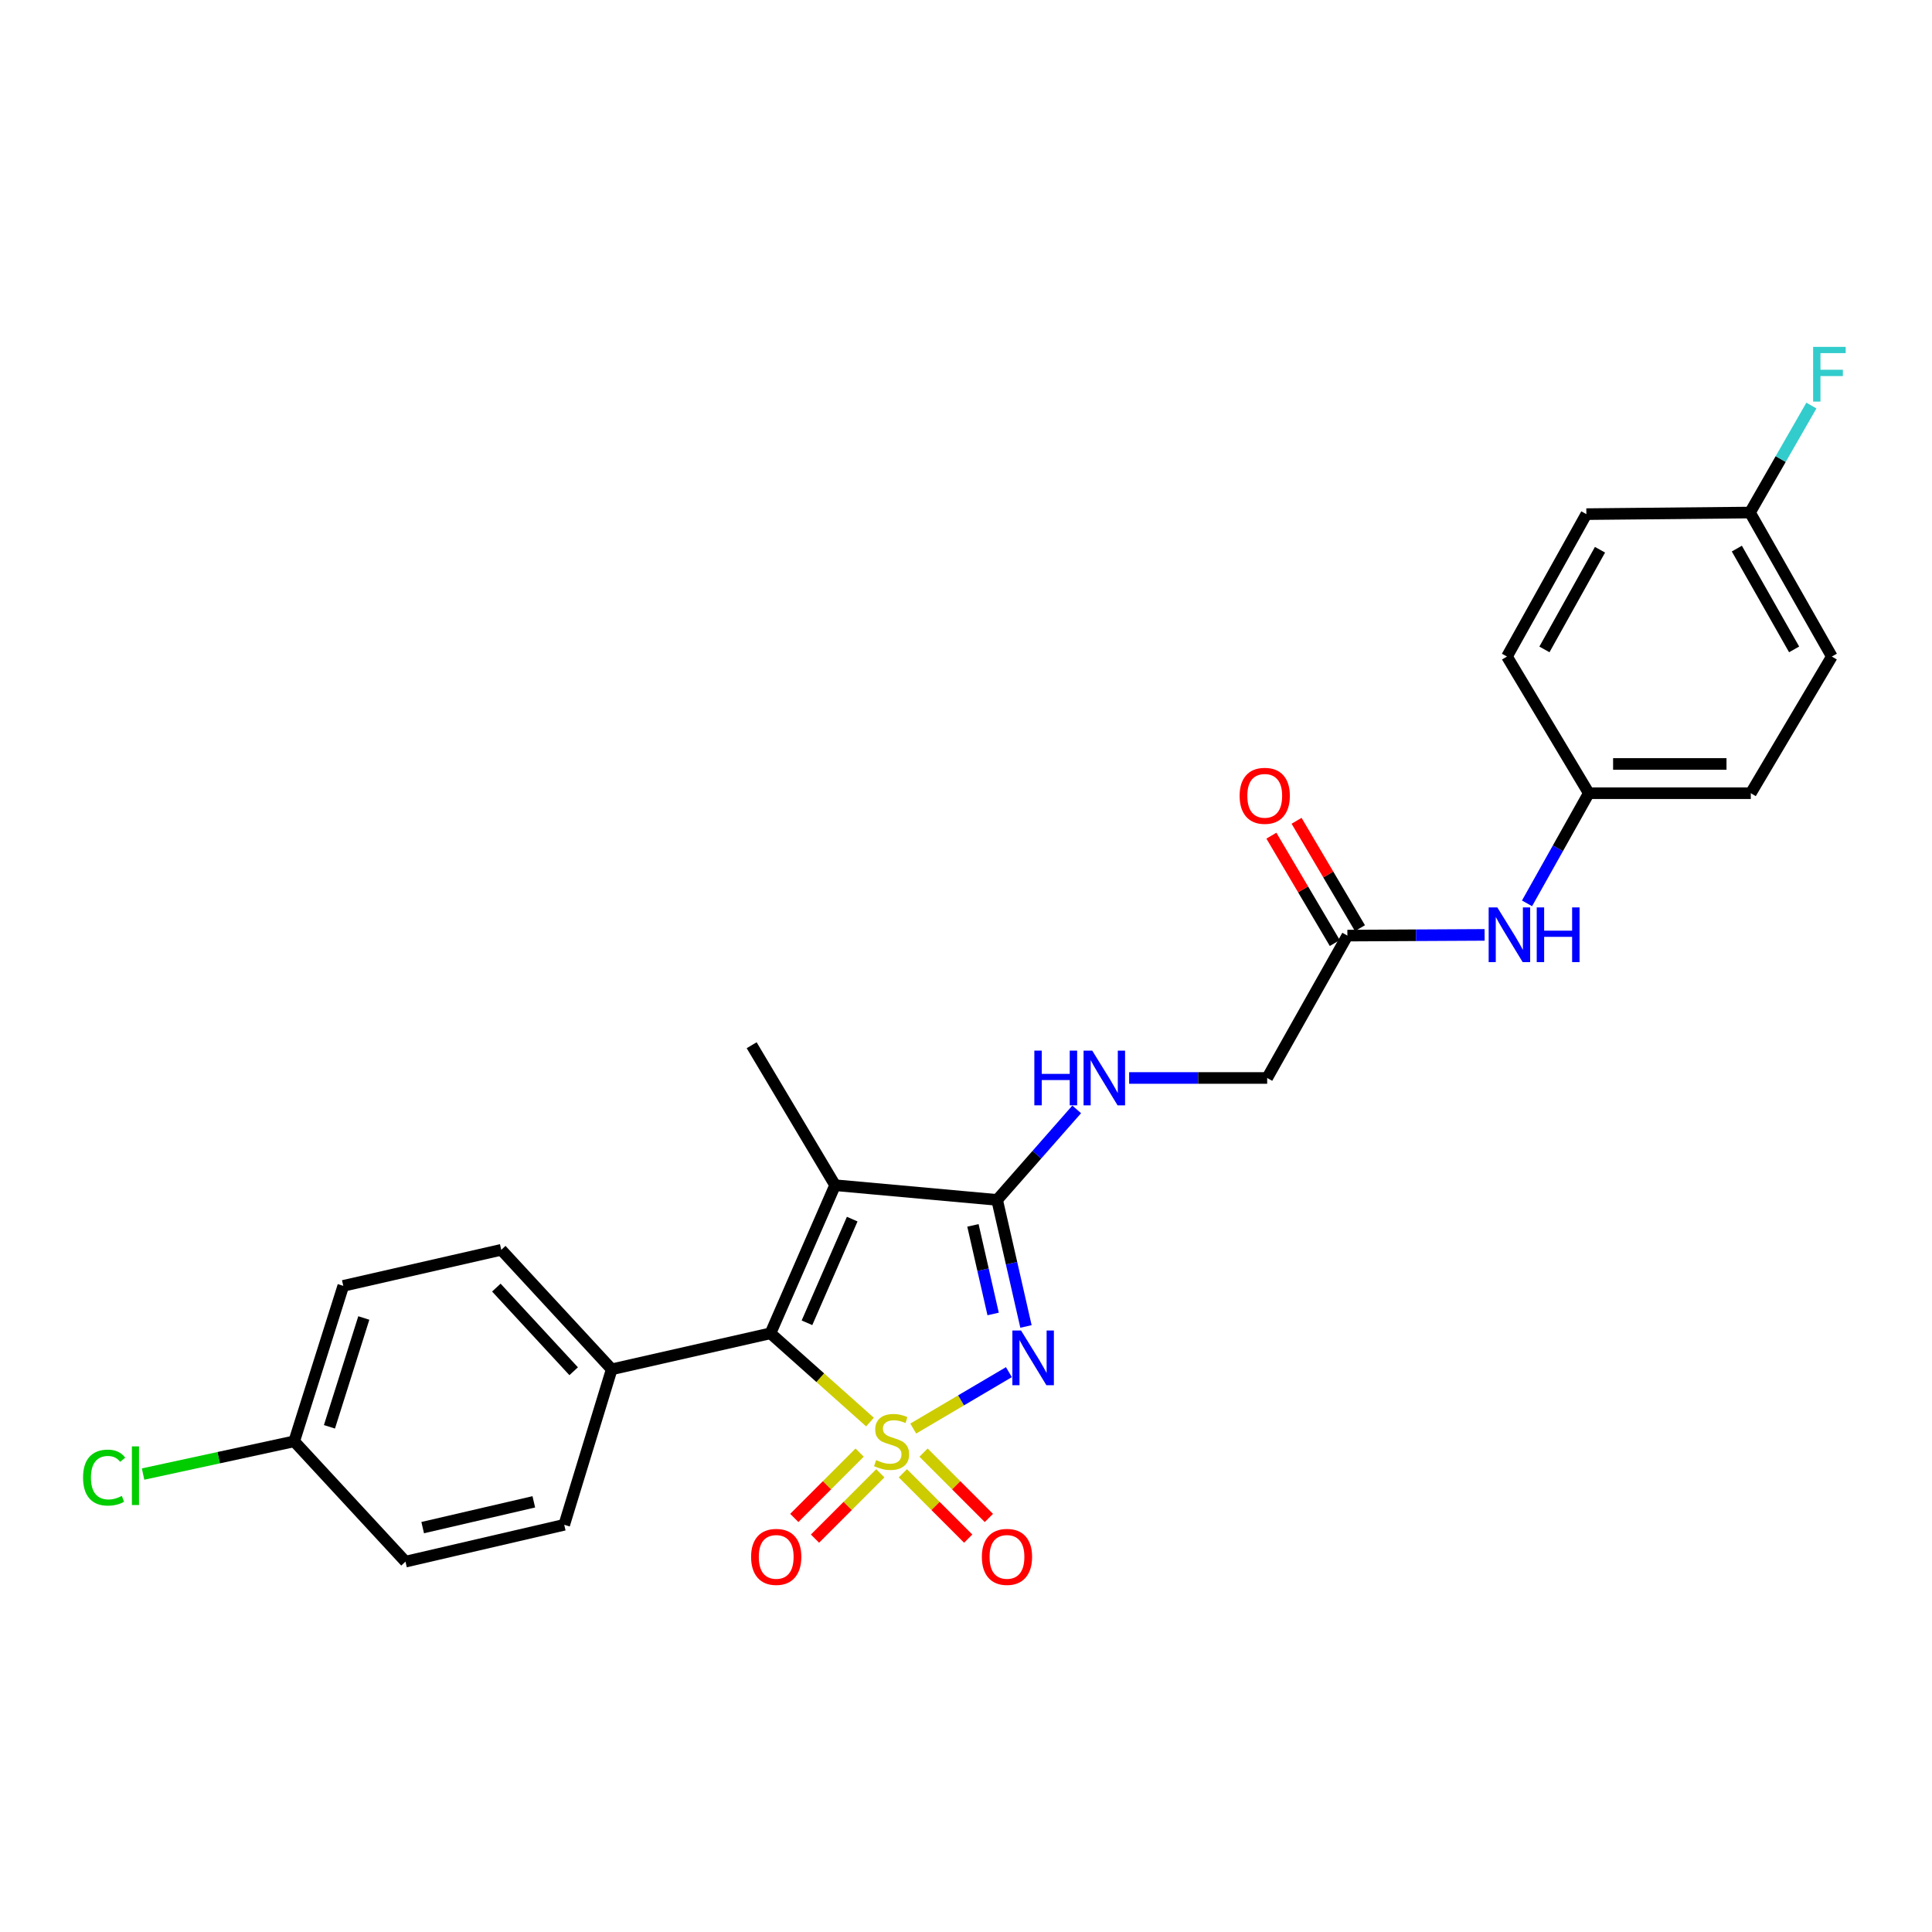 <?xml version='1.0' encoding='iso-8859-1'?>
<svg version='1.1' baseProfile='full'
              xmlns='http://www.w3.org/2000/svg'
                      xmlns:rdkit='http://www.rdkit.org/xml'
                      xmlns:xlink='http://www.w3.org/1999/xlink'
                  xml:space='preserve'
width='1000px' height='1000px' viewBox='0 0 1000 1000'>
<!-- END OF HEADER -->
<rect style='opacity:1.0;fill:#FFFFFF;stroke:none' width='1000' height='1000' x='0' y='0'> </rect>
<path class='bond-0' d='M 472.693,739.421 L 497.45,724.821' style='fill:none;fill-rule:evenodd;stroke:#CCCC00;stroke-width:6px;stroke-linecap:butt;stroke-linejoin:miter;stroke-opacity:1' />
<path class='bond-0' d='M 497.45,724.821 L 522.207,710.222' style='fill:none;fill-rule:evenodd;stroke:#0000FF;stroke-width:6px;stroke-linecap:butt;stroke-linejoin:miter;stroke-opacity:1' />
<path class='bond-1' d='M 450.306,736.058 L 424.552,713.088' style='fill:none;fill-rule:evenodd;stroke:#CCCC00;stroke-width:6px;stroke-linecap:butt;stroke-linejoin:miter;stroke-opacity:1' />
<path class='bond-1' d='M 424.552,713.088 L 398.797,690.118' style='fill:none;fill-rule:evenodd;stroke:#000000;stroke-width:6px;stroke-linecap:butt;stroke-linejoin:miter;stroke-opacity:1' />
<path class='bond-4' d='M 444.942,751.871 L 428.035,768.78' style='fill:none;fill-rule:evenodd;stroke:#CCCC00;stroke-width:6px;stroke-linecap:butt;stroke-linejoin:miter;stroke-opacity:1' />
<path class='bond-4' d='M 428.035,768.78 L 411.129,785.689' style='fill:none;fill-rule:evenodd;stroke:#FF0000;stroke-width:6px;stroke-linecap:butt;stroke-linejoin:miter;stroke-opacity:1' />
<path class='bond-4' d='M 455.647,762.574 L 438.741,779.483' style='fill:none;fill-rule:evenodd;stroke:#CCCC00;stroke-width:6px;stroke-linecap:butt;stroke-linejoin:miter;stroke-opacity:1' />
<path class='bond-4' d='M 438.741,779.483 L 421.834,796.393' style='fill:none;fill-rule:evenodd;stroke:#FF0000;stroke-width:6px;stroke-linecap:butt;stroke-linejoin:miter;stroke-opacity:1' />
<path class='bond-5' d='M 467.325,762.574 L 484.232,779.483' style='fill:none;fill-rule:evenodd;stroke:#CCCC00;stroke-width:6px;stroke-linecap:butt;stroke-linejoin:miter;stroke-opacity:1' />
<path class='bond-5' d='M 484.232,779.483 L 501.139,796.393' style='fill:none;fill-rule:evenodd;stroke:#FF0000;stroke-width:6px;stroke-linecap:butt;stroke-linejoin:miter;stroke-opacity:1' />
<path class='bond-5' d='M 478.031,751.871 L 494.937,768.78' style='fill:none;fill-rule:evenodd;stroke:#CCCC00;stroke-width:6px;stroke-linecap:butt;stroke-linejoin:miter;stroke-opacity:1' />
<path class='bond-5' d='M 494.937,768.78 L 511.844,785.689' style='fill:none;fill-rule:evenodd;stroke:#FF0000;stroke-width:6px;stroke-linecap:butt;stroke-linejoin:miter;stroke-opacity:1' />
<path class='bond-2' d='M 531.042,686.57 L 523.577,653.82' style='fill:none;fill-rule:evenodd;stroke:#0000FF;stroke-width:6px;stroke-linecap:butt;stroke-linejoin:miter;stroke-opacity:1' />
<path class='bond-2' d='M 523.577,653.82 L 516.111,621.07' style='fill:none;fill-rule:evenodd;stroke:#000000;stroke-width:6px;stroke-linecap:butt;stroke-linejoin:miter;stroke-opacity:1' />
<path class='bond-2' d='M 514.043,680.109 L 508.817,657.184' style='fill:none;fill-rule:evenodd;stroke:#0000FF;stroke-width:6px;stroke-linecap:butt;stroke-linejoin:miter;stroke-opacity:1' />
<path class='bond-2' d='M 508.817,657.184 L 503.591,634.26' style='fill:none;fill-rule:evenodd;stroke:#000000;stroke-width:6px;stroke-linecap:butt;stroke-linejoin:miter;stroke-opacity:1' />
<path class='bond-3' d='M 398.797,690.118 L 432.244,613.459' style='fill:none;fill-rule:evenodd;stroke:#000000;stroke-width:6px;stroke-linecap:butt;stroke-linejoin:miter;stroke-opacity:1' />
<path class='bond-3' d='M 417.689,684.673 L 441.102,631.012' style='fill:none;fill-rule:evenodd;stroke:#000000;stroke-width:6px;stroke-linecap:butt;stroke-linejoin:miter;stroke-opacity:1' />
<path class='bond-7' d='M 398.797,690.118 L 316.62,708.755' style='fill:none;fill-rule:evenodd;stroke:#000000;stroke-width:6px;stroke-linecap:butt;stroke-linejoin:miter;stroke-opacity:1' />
<path class='bond-6' d='M 516.111,621.07 L 536.704,597.645' style='fill:none;fill-rule:evenodd;stroke:#000000;stroke-width:6px;stroke-linecap:butt;stroke-linejoin:miter;stroke-opacity:1' />
<path class='bond-6' d='M 536.704,597.645 L 557.298,574.22' style='fill:none;fill-rule:evenodd;stroke:#0000FF;stroke-width:6px;stroke-linecap:butt;stroke-linejoin:miter;stroke-opacity:1' />
<path class='bond-26' d='M 516.111,621.07 L 432.244,613.459' style='fill:none;fill-rule:evenodd;stroke:#000000;stroke-width:6px;stroke-linecap:butt;stroke-linejoin:miter;stroke-opacity:1' />
<path class='bond-15' d='M 432.244,613.459 L 389.058,541.013' style='fill:none;fill-rule:evenodd;stroke:#000000;stroke-width:6px;stroke-linecap:butt;stroke-linejoin:miter;stroke-opacity:1' />
<path class='bond-11' d='M 584.441,557.96 L 620.165,557.96' style='fill:none;fill-rule:evenodd;stroke:#0000FF;stroke-width:6px;stroke-linecap:butt;stroke-linejoin:miter;stroke-opacity:1' />
<path class='bond-11' d='M 620.165,557.96 L 655.889,557.96' style='fill:none;fill-rule:evenodd;stroke:#000000;stroke-width:6px;stroke-linecap:butt;stroke-linejoin:miter;stroke-opacity:1' />
<path class='bond-12' d='M 316.62,708.755 L 259.448,646.906' style='fill:none;fill-rule:evenodd;stroke:#000000;stroke-width:6px;stroke-linecap:butt;stroke-linejoin:miter;stroke-opacity:1' />
<path class='bond-12' d='M 296.928,709.754 L 256.907,666.46' style='fill:none;fill-rule:evenodd;stroke:#000000;stroke-width:6px;stroke-linecap:butt;stroke-linejoin:miter;stroke-opacity:1' />
<path class='bond-13' d='M 316.62,708.755 L 292.046,789.233' style='fill:none;fill-rule:evenodd;stroke:#000000;stroke-width:6px;stroke-linecap:butt;stroke-linejoin:miter;stroke-opacity:1' />
<path class='bond-8' d='M 697.402,484.269 L 655.889,557.96' style='fill:none;fill-rule:evenodd;stroke:#000000;stroke-width:6px;stroke-linecap:butt;stroke-linejoin:miter;stroke-opacity:1' />
<path class='bond-9' d='M 697.402,484.269 L 732.917,484.084' style='fill:none;fill-rule:evenodd;stroke:#000000;stroke-width:6px;stroke-linecap:butt;stroke-linejoin:miter;stroke-opacity:1' />
<path class='bond-9' d='M 732.917,484.084 L 768.432,483.899' style='fill:none;fill-rule:evenodd;stroke:#0000FF;stroke-width:6px;stroke-linecap:butt;stroke-linejoin:miter;stroke-opacity:1' />
<path class='bond-10' d='M 703.919,480.421 L 687.511,452.633' style='fill:none;fill-rule:evenodd;stroke:#000000;stroke-width:6px;stroke-linecap:butt;stroke-linejoin:miter;stroke-opacity:1' />
<path class='bond-10' d='M 687.511,452.633 L 671.103,424.846' style='fill:none;fill-rule:evenodd;stroke:#FF0000;stroke-width:6px;stroke-linecap:butt;stroke-linejoin:miter;stroke-opacity:1' />
<path class='bond-10' d='M 690.884,488.118 L 674.476,460.331' style='fill:none;fill-rule:evenodd;stroke:#000000;stroke-width:6px;stroke-linecap:butt;stroke-linejoin:miter;stroke-opacity:1' />
<path class='bond-10' d='M 674.476,460.331 L 658.067,432.544' style='fill:none;fill-rule:evenodd;stroke:#FF0000;stroke-width:6px;stroke-linecap:butt;stroke-linejoin:miter;stroke-opacity:1' />
<path class='bond-14' d='M 790.388,467.572 L 806.374,439.067' style='fill:none;fill-rule:evenodd;stroke:#0000FF;stroke-width:6px;stroke-linecap:butt;stroke-linejoin:miter;stroke-opacity:1' />
<path class='bond-14' d='M 806.374,439.067 L 822.361,410.562' style='fill:none;fill-rule:evenodd;stroke:#000000;stroke-width:6px;stroke-linecap:butt;stroke-linejoin:miter;stroke-opacity:1' />
<path class='bond-19' d='M 259.448,646.906 L 177.683,665.56' style='fill:none;fill-rule:evenodd;stroke:#000000;stroke-width:6px;stroke-linecap:butt;stroke-linejoin:miter;stroke-opacity:1' />
<path class='bond-18' d='M 292.046,789.233 L 209.878,808.299' style='fill:none;fill-rule:evenodd;stroke:#000000;stroke-width:6px;stroke-linecap:butt;stroke-linejoin:miter;stroke-opacity:1' />
<path class='bond-18' d='M 276.299,777.346 L 218.781,790.692' style='fill:none;fill-rule:evenodd;stroke:#000000;stroke-width:6px;stroke-linecap:butt;stroke-linejoin:miter;stroke-opacity:1' />
<path class='bond-22' d='M 822.361,410.562 L 780.007,339.824' style='fill:none;fill-rule:evenodd;stroke:#000000;stroke-width:6px;stroke-linecap:butt;stroke-linejoin:miter;stroke-opacity:1' />
<path class='bond-23' d='M 822.361,410.562 L 906.211,410.562' style='fill:none;fill-rule:evenodd;stroke:#000000;stroke-width:6px;stroke-linecap:butt;stroke-linejoin:miter;stroke-opacity:1' />
<path class='bond-23' d='M 834.938,395.424 L 893.633,395.424' style='fill:none;fill-rule:evenodd;stroke:#000000;stroke-width:6px;stroke-linecap:butt;stroke-linejoin:miter;stroke-opacity:1' />
<path class='bond-16' d='M 152.276,746.029 L 209.878,808.299' style='fill:none;fill-rule:evenodd;stroke:#000000;stroke-width:6px;stroke-linecap:butt;stroke-linejoin:miter;stroke-opacity:1' />
<path class='bond-20' d='M 152.276,746.029 L 113.163,754.5' style='fill:none;fill-rule:evenodd;stroke:#000000;stroke-width:6px;stroke-linecap:butt;stroke-linejoin:miter;stroke-opacity:1' />
<path class='bond-20' d='M 113.163,754.5 L 74.05,762.972' style='fill:none;fill-rule:evenodd;stroke:#00CC00;stroke-width:6px;stroke-linecap:butt;stroke-linejoin:miter;stroke-opacity:1' />
<path class='bond-27' d='M 152.276,746.029 L 177.683,665.56' style='fill:none;fill-rule:evenodd;stroke:#000000;stroke-width:6px;stroke-linecap:butt;stroke-linejoin:miter;stroke-opacity:1' />
<path class='bond-27' d='M 170.523,738.517 L 188.308,682.189' style='fill:none;fill-rule:evenodd;stroke:#000000;stroke-width:6px;stroke-linecap:butt;stroke-linejoin:miter;stroke-opacity:1' />
<path class='bond-17' d='M 905.79,265.292 L 948.153,339.824' style='fill:none;fill-rule:evenodd;stroke:#000000;stroke-width:6px;stroke-linecap:butt;stroke-linejoin:miter;stroke-opacity:1' />
<path class='bond-17' d='M 898.984,283.952 L 928.637,336.124' style='fill:none;fill-rule:evenodd;stroke:#000000;stroke-width:6px;stroke-linecap:butt;stroke-linejoin:miter;stroke-opacity:1' />
<path class='bond-21' d='M 905.79,265.292 L 921.684,237.606' style='fill:none;fill-rule:evenodd;stroke:#000000;stroke-width:6px;stroke-linecap:butt;stroke-linejoin:miter;stroke-opacity:1' />
<path class='bond-21' d='M 921.684,237.606 L 937.578,209.92' style='fill:none;fill-rule:evenodd;stroke:#33CCCC;stroke-width:6px;stroke-linecap:butt;stroke-linejoin:miter;stroke-opacity:1' />
<path class='bond-28' d='M 905.79,265.292 L 821.099,266.116' style='fill:none;fill-rule:evenodd;stroke:#000000;stroke-width:6px;stroke-linecap:butt;stroke-linejoin:miter;stroke-opacity:1' />
<path class='bond-24' d='M 780.007,339.824 L 821.099,266.116' style='fill:none;fill-rule:evenodd;stroke:#000000;stroke-width:6px;stroke-linecap:butt;stroke-linejoin:miter;stroke-opacity:1' />
<path class='bond-24' d='M 799.393,336.139 L 828.158,284.544' style='fill:none;fill-rule:evenodd;stroke:#000000;stroke-width:6px;stroke-linecap:butt;stroke-linejoin:miter;stroke-opacity:1' />
<path class='bond-25' d='M 906.211,410.562 L 948.153,339.824' style='fill:none;fill-rule:evenodd;stroke:#000000;stroke-width:6px;stroke-linecap:butt;stroke-linejoin:miter;stroke-opacity:1' />
<path  class='atom-0' d='M 453.486 755.749
Q 453.806 755.869, 455.126 756.429
Q 456.446 756.989, 457.886 757.349
Q 459.366 757.669, 460.806 757.669
Q 463.486 757.669, 465.046 756.389
Q 466.606 755.069, 466.606 752.789
Q 466.606 751.229, 465.806 750.269
Q 465.046 749.309, 463.846 748.789
Q 462.646 748.269, 460.646 747.669
Q 458.126 746.909, 456.606 746.189
Q 455.126 745.469, 454.046 743.949
Q 453.006 742.429, 453.006 739.869
Q 453.006 736.309, 455.406 734.109
Q 457.846 731.909, 462.646 731.909
Q 465.926 731.909, 469.646 733.469
L 468.726 736.549
Q 465.326 735.149, 462.766 735.149
Q 460.006 735.149, 458.486 736.309
Q 456.966 737.429, 457.006 739.389
Q 457.006 740.909, 457.766 741.829
Q 458.566 742.749, 459.686 743.269
Q 460.846 743.789, 462.766 744.389
Q 465.326 745.189, 466.846 745.989
Q 468.366 746.789, 469.446 748.429
Q 470.566 750.029, 470.566 752.789
Q 470.566 756.709, 467.926 758.829
Q 465.326 760.909, 460.966 760.909
Q 458.446 760.909, 456.526 760.349
Q 454.646 759.829, 452.406 758.909
L 453.486 755.749
' fill='#CCCC00'/>
<path  class='atom-1' d='M 528.488 688.666
L 537.768 703.666
Q 538.688 705.146, 540.168 707.826
Q 541.648 710.506, 541.728 710.666
L 541.728 688.666
L 545.488 688.666
L 545.488 716.986
L 541.608 716.986
L 531.648 700.586
Q 530.488 698.666, 529.248 696.466
Q 528.048 694.266, 527.688 693.586
L 527.688 716.986
L 524.008 716.986
L 524.008 688.666
L 528.488 688.666
' fill='#0000FF'/>
<path  class='atom-5' d='M 388.765 805.839
Q 388.765 799.039, 392.125 795.239
Q 395.485 791.439, 401.765 791.439
Q 408.045 791.439, 411.405 795.239
Q 414.765 799.039, 414.765 805.839
Q 414.765 812.719, 411.365 816.639
Q 407.965 820.519, 401.765 820.519
Q 395.525 820.519, 392.125 816.639
Q 388.765 812.759, 388.765 805.839
M 401.765 817.319
Q 406.085 817.319, 408.405 814.439
Q 410.765 811.519, 410.765 805.839
Q 410.765 800.279, 408.405 797.479
Q 406.085 794.639, 401.765 794.639
Q 397.445 794.639, 395.085 797.439
Q 392.765 800.239, 392.765 805.839
Q 392.765 811.559, 395.085 814.439
Q 397.445 817.319, 401.765 817.319
' fill='#FF0000'/>
<path  class='atom-6' d='M 508.208 805.839
Q 508.208 799.039, 511.568 795.239
Q 514.928 791.439, 521.208 791.439
Q 527.488 791.439, 530.848 795.239
Q 534.208 799.039, 534.208 805.839
Q 534.208 812.719, 530.808 816.639
Q 527.408 820.519, 521.208 820.519
Q 514.968 820.519, 511.568 816.639
Q 508.208 812.759, 508.208 805.839
M 521.208 817.319
Q 525.528 817.319, 527.848 814.439
Q 530.208 811.519, 530.208 805.839
Q 530.208 800.279, 527.848 797.479
Q 525.528 794.639, 521.208 794.639
Q 516.888 794.639, 514.528 797.439
Q 512.208 800.239, 512.208 805.839
Q 512.208 811.559, 514.528 814.439
Q 516.888 817.319, 521.208 817.319
' fill='#FF0000'/>
<path  class='atom-7' d='M 535.373 543.8
L 539.213 543.8
L 539.213 555.84
L 553.693 555.84
L 553.693 543.8
L 557.533 543.8
L 557.533 572.12
L 553.693 572.12
L 553.693 559.04
L 539.213 559.04
L 539.213 572.12
L 535.373 572.12
L 535.373 543.8
' fill='#0000FF'/>
<path  class='atom-7' d='M 565.333 543.8
L 574.613 558.8
Q 575.533 560.28, 577.013 562.96
Q 578.493 565.64, 578.573 565.8
L 578.573 543.8
L 582.333 543.8
L 582.333 572.12
L 578.453 572.12
L 568.493 555.72
Q 567.333 553.8, 566.093 551.6
Q 564.893 549.4, 564.533 548.72
L 564.533 572.12
L 560.853 572.12
L 560.853 543.8
L 565.333 543.8
' fill='#0000FF'/>
<path  class='atom-10' d='M 775.009 469.672
L 784.289 484.672
Q 785.209 486.152, 786.689 488.832
Q 788.169 491.512, 788.249 491.672
L 788.249 469.672
L 792.009 469.672
L 792.009 497.992
L 788.129 497.992
L 778.169 481.592
Q 777.009 479.672, 775.769 477.472
Q 774.569 475.272, 774.209 474.592
L 774.209 497.992
L 770.529 497.992
L 770.529 469.672
L 775.009 469.672
' fill='#0000FF'/>
<path  class='atom-10' d='M 795.409 469.672
L 799.249 469.672
L 799.249 481.712
L 813.729 481.712
L 813.729 469.672
L 817.569 469.672
L 817.569 497.992
L 813.729 497.992
L 813.729 484.912
L 799.249 484.912
L 799.249 497.992
L 795.409 497.992
L 795.409 469.672
' fill='#0000FF'/>
<path  class='atom-11' d='M 641.627 411.912
Q 641.627 405.112, 644.987 401.312
Q 648.347 397.512, 654.627 397.512
Q 660.907 397.512, 664.267 401.312
Q 667.627 405.112, 667.627 411.912
Q 667.627 418.792, 664.227 422.712
Q 660.827 426.592, 654.627 426.592
Q 648.387 426.592, 644.987 422.712
Q 641.627 418.832, 641.627 411.912
M 654.627 423.392
Q 658.947 423.392, 661.267 420.512
Q 663.627 417.592, 663.627 411.912
Q 663.627 406.352, 661.267 403.552
Q 658.947 400.712, 654.627 400.712
Q 650.307 400.712, 647.947 403.512
Q 645.627 406.312, 645.627 411.912
Q 645.627 417.632, 647.947 420.512
Q 650.307 423.392, 654.627 423.392
' fill='#FF0000'/>
<path  class='atom-21' d='M 42.988 764.805
Q 42.988 757.765, 46.268 754.085
Q 49.588 750.365, 55.868 750.365
Q 61.708 750.365, 64.828 754.485
L 62.188 756.645
Q 59.908 753.645, 55.868 753.645
Q 51.588 753.645, 49.308 756.525
Q 47.068 759.365, 47.068 764.805
Q 47.068 770.405, 49.388 773.285
Q 51.748 776.165, 56.308 776.165
Q 59.428 776.165, 63.068 774.285
L 64.188 777.285
Q 62.708 778.245, 60.468 778.805
Q 58.228 779.365, 55.748 779.365
Q 49.588 779.365, 46.268 775.605
Q 42.988 771.845, 42.988 764.805
' fill='#00CC00'/>
<path  class='atom-21' d='M 68.268 748.645
L 71.948 748.645
L 71.948 779.005
L 68.268 779.005
L 68.268 748.645
' fill='#00CC00'/>
<path  class='atom-22' d='M 938.471 179.536
L 955.311 179.536
L 955.311 182.776
L 942.271 182.776
L 942.271 191.376
L 953.871 191.376
L 953.871 194.656
L 942.271 194.656
L 942.271 207.856
L 938.471 207.856
L 938.471 179.536
' fill='#33CCCC'/>
</svg>
